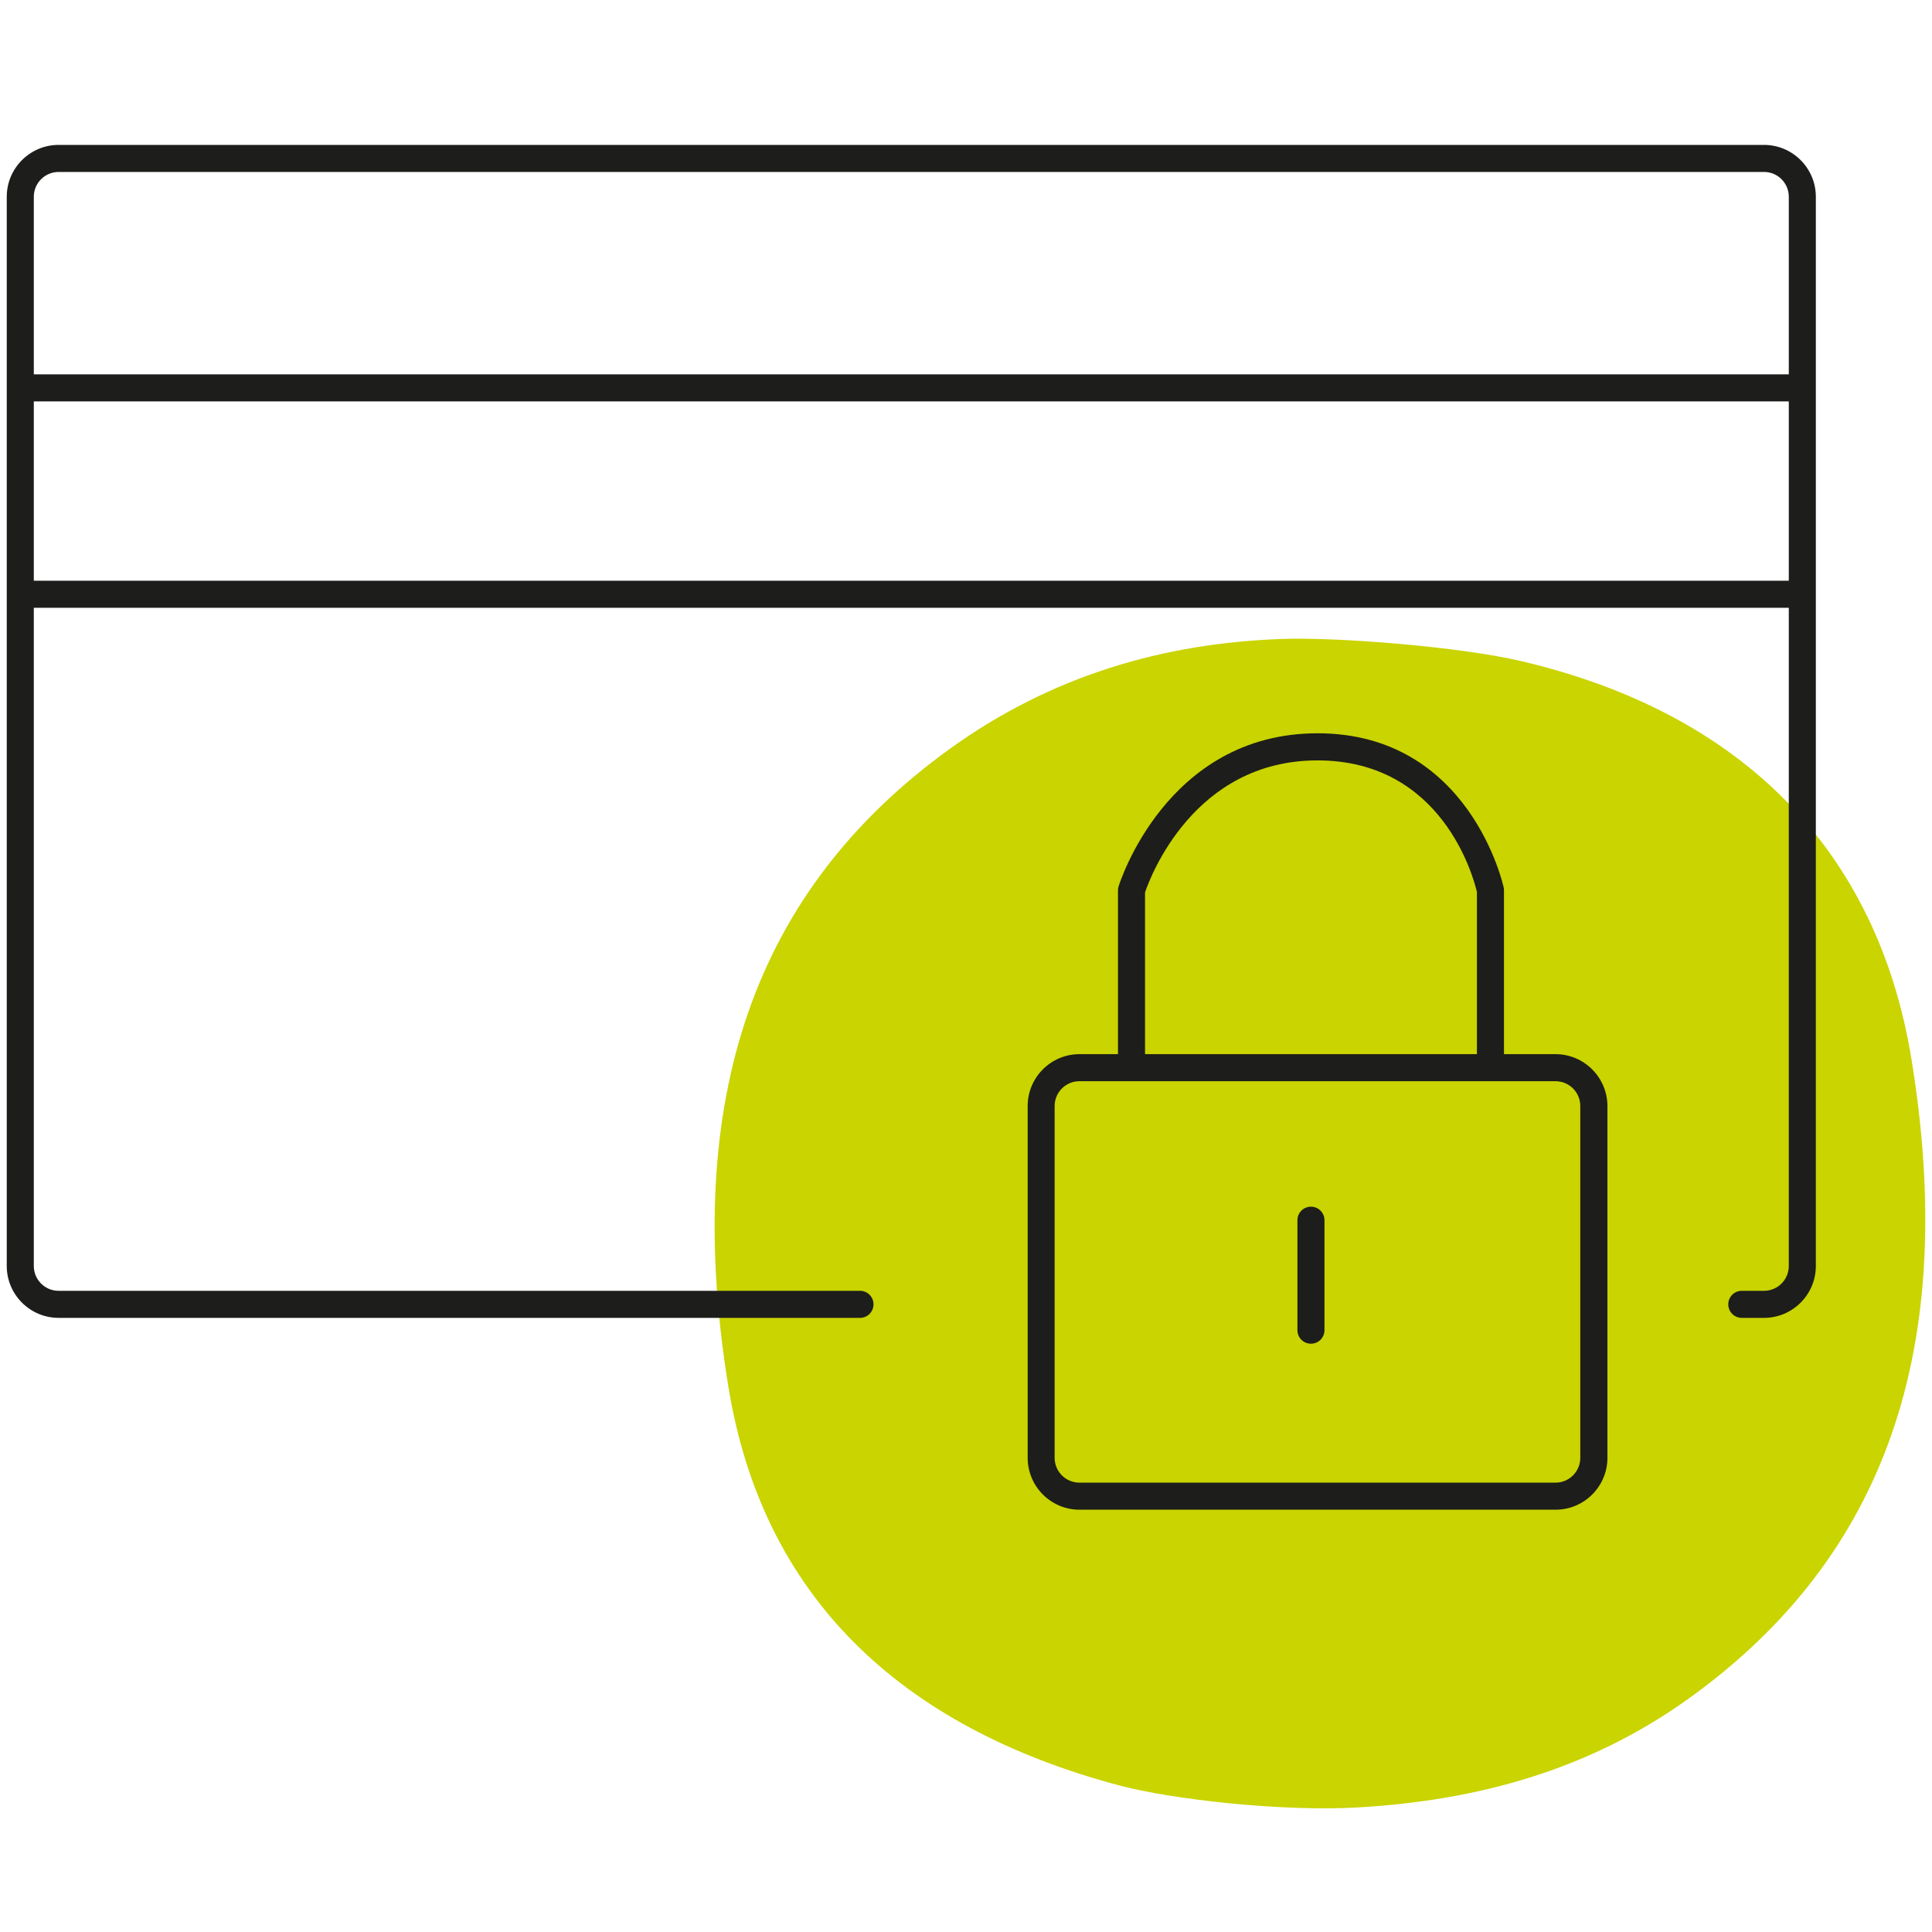 <svg width="64" height="64" viewBox="0 0 64 64" fill="none" xmlns="http://www.w3.org/2000/svg">
<path d="M63.323 35.107C62.2 28.187 57.725 23.621 50.387 21.899C48.357 21.424 44.347 21.104 42.493 21.165C38.525 21.301 34.811 22.392 31.461 24.808C24.976 29.488 22.579 36.397 24.128 45.933C25.251 52.853 29.781 57.197 37.064 59.141C38.875 59.624 42.507 60.013 44.957 59.875C48.923 59.648 52.64 58.648 55.989 56.232C62.472 51.552 64.872 44.643 63.323 35.107Z" fill="#C9D400"/>
<path d="M58.435 4.8H1.941C0.995 4.8 0.224 5.571 0.224 6.517V41.939C0.224 42.885 0.995 43.656 1.941 43.656H28.488C28.736 43.656 28.936 43.456 28.936 43.208C28.936 42.96 28.736 42.76 28.488 42.76H1.941C1.488 42.76 1.12 42.392 1.12 41.939V20.133H59.256V41.939C59.256 42.392 58.888 42.76 58.435 42.76H57.699C57.451 42.76 57.251 42.96 57.251 43.208C57.251 43.456 57.451 43.656 57.699 43.656H58.435C59.381 43.656 60.152 42.885 60.152 41.939V6.517C60.152 5.571 59.381 4.8 58.435 4.8ZM1.941 5.696H58.435C58.888 5.696 59.256 6.064 59.256 6.517V12.4H1.12V6.517C1.12 6.064 1.488 5.696 1.941 5.696ZM1.12 19.237V13.296H59.256V19.237H1.12Z" fill="#1D1D1B"/>
<path d="M51.528 34.92H49.821V29.496C49.821 29.467 49.819 29.435 49.813 29.405C49.803 29.355 48.701 24.291 43.645 24.291C38.619 24.291 37.069 29.317 37.053 29.368C37.04 29.411 37.035 29.453 37.035 29.496V34.92H35.76C34.813 34.92 34.043 35.691 34.043 36.637V48.293C34.043 49.24 34.813 50.011 35.76 50.011H51.531C52.477 50.011 53.248 49.24 53.248 48.293V36.637C53.245 35.691 52.475 34.92 51.528 34.92ZM37.928 29.568C38.104 29.051 39.549 25.189 43.643 25.189C47.784 25.189 48.813 29.072 48.925 29.547V34.92H37.931V29.568H37.928ZM52.349 48.293C52.349 48.747 51.981 49.115 51.528 49.115H35.757C35.304 49.115 34.936 48.747 34.936 48.293V36.637C34.936 36.184 35.304 35.816 35.757 35.816H51.528C51.981 35.816 52.349 36.184 52.349 36.637V48.293Z" fill="#1D1D1B"/>
<path d="M43.427 39.973C43.179 39.973 42.979 40.173 42.979 40.421V44.064C42.979 44.312 43.179 44.512 43.427 44.512C43.675 44.512 43.875 44.312 43.875 44.064V40.421C43.875 40.176 43.675 39.973 43.427 39.973Z" fill="#1D1D1B"/>
</svg>
